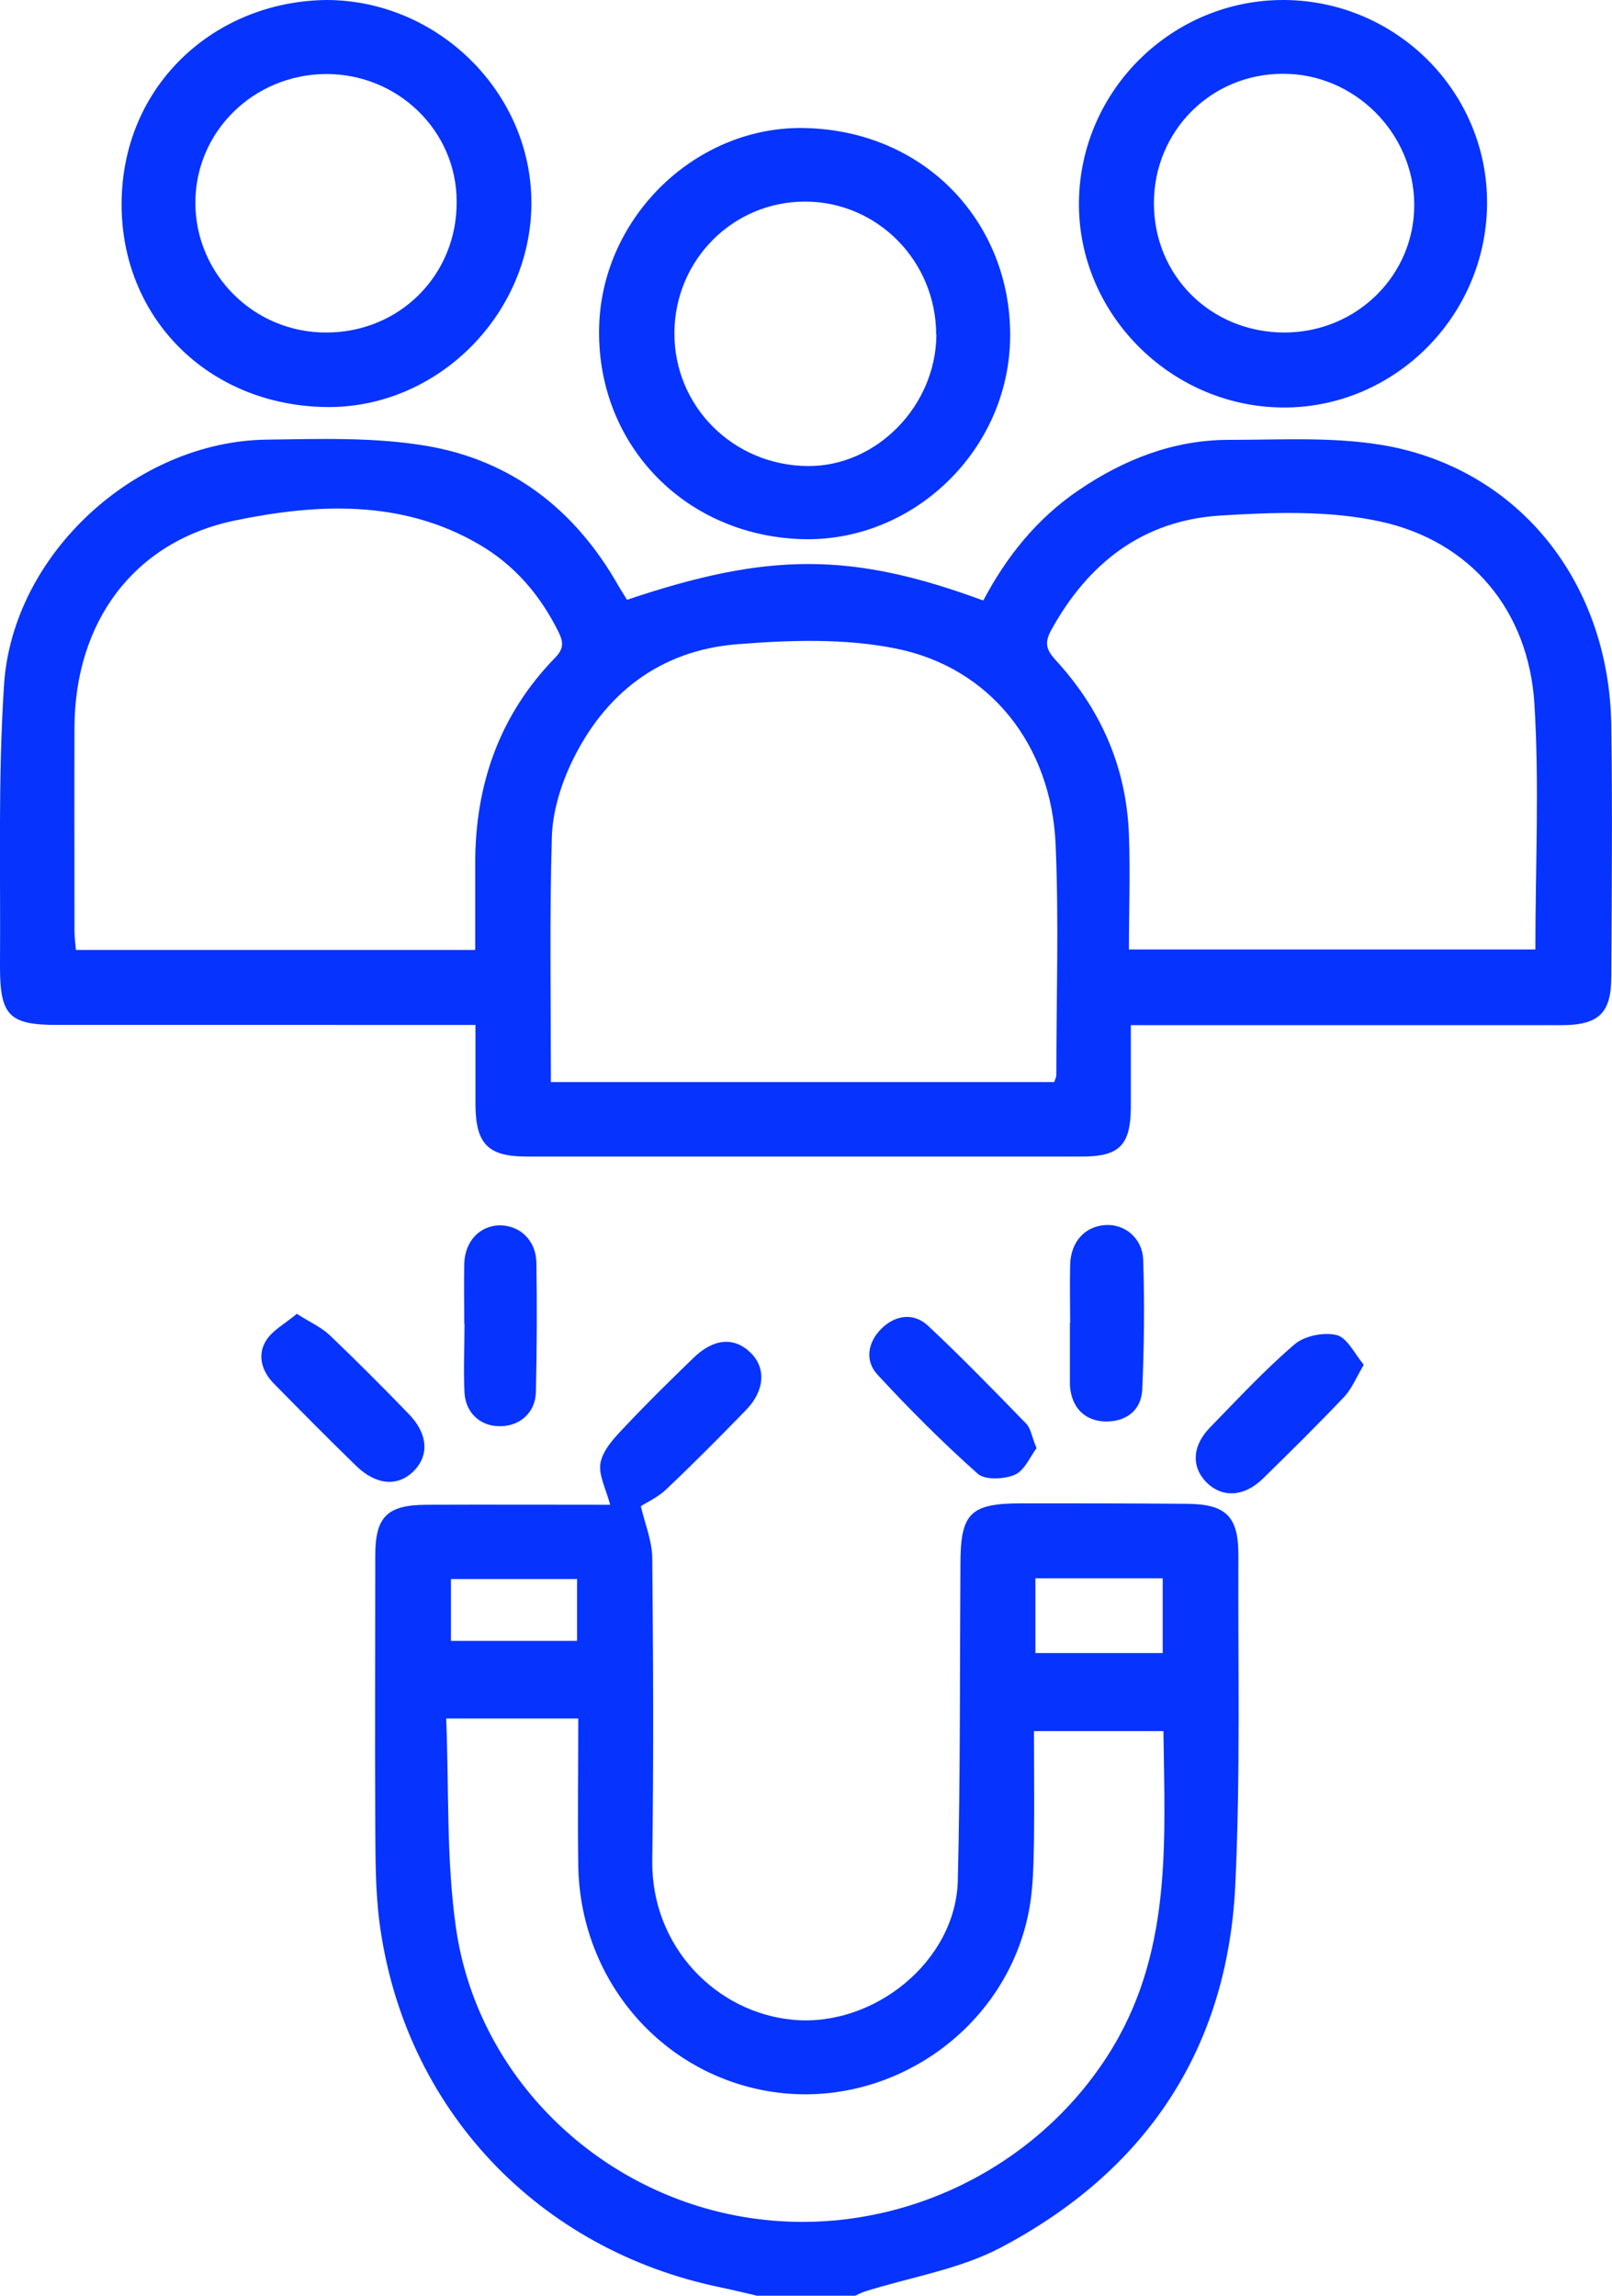 <?xml version="1.0" encoding="UTF-8"?>
<svg xmlns="http://www.w3.org/2000/svg" id="a" viewBox="0 0 67.74 96.45">
  <defs>
    <style>
      .cls-1 {
        fill: #0633fe;
      }
    </style>
  </defs>
  <path class="cls-1" d="M31.77,96.44c-.48-.11-.96-.23-1.44-.33-7.72-1.57-13.35-7.53-14.38-15.32-.18-1.36-.17-2.75-.18-4.13-.02-3.77,0-7.53,0-11.3,0-1.63.49-2.13,2.14-2.14,2.6-.01,5.2,0,7.73,0-.17-.66-.51-1.27-.4-1.79.12-.55.61-1.06,1.03-1.5.92-.98,1.89-1.93,2.86-2.87.86-.84,1.72-.9,2.41-.23.66.64.6,1.6-.19,2.41-1.09,1.12-2.2,2.24-3.34,3.32-.35.34-.82.55-1.08.72.17.73.47,1.45.48,2.17.04,4.24.06,8.48,0,12.71-.05,3.62,2.69,6.41,5.94,6.7,3.37.3,6.81-2.45,6.9-5.85.11-4.42.08-8.85.11-13.28,0-2.17.41-2.57,2.59-2.57,2.29,0,4.58,0,6.88.02,1.69,0,2.22.52,2.21,2.18-.02,4.61.09,9.24-.13,13.84-.33,6.93-3.79,12.04-9.88,15.24-1.74.91-3.78,1.23-5.68,1.83-.14.04-.27.12-.41.18h-4.17ZM24.28,72.2h-5.53c.12,2.98,0,5.92.41,8.79.86,6.02,5.61,10.82,11.55,12.05,6.13,1.27,12.48-1.47,15.82-6.65,2.74-4.25,2.42-8.94,2.36-13.66h-5.44c0,1.6.02,3.13,0,4.66-.02.91-.03,1.82-.18,2.71-.89,5.23-6.1,8.76-11.29,7.7-4.42-.9-7.61-4.79-7.68-9.43-.03-2.03,0-4.07,0-6.17h-.02ZM43.51,66.31v3.14h5.35v-3.14h-5.35ZM18.95,66.34v2.6h5.3v-2.6h-5.3Z"></path>
  <path class="cls-1" d="M47.52,43.07c0,1.26,0,2.39,0,3.51-.02,1.54-.5,2.01-2.04,2.01h-23.35c-1.61,0-2.13-.52-2.15-2.14v-3.39H2.4C.39,43.06,0,42.67,0,40.62c.03-3.95-.09-7.92.17-11.85.36-5.5,5.55-10.23,11.04-10.3,2.25-.03,4.55-.11,6.75.27,3.55.61,6.21,2.68,8.01,5.84.12.21.26.42.38.62,5.95-2.01,9.44-2.01,14.97.03.97-1.84,2.25-3.44,4-4.63,1.91-1.3,4-2.12,6.32-2.12s4.63-.15,6.84.29c5.54,1.13,9.15,5.86,9.23,11.72.05,3.51.02,7.03,0,10.55,0,1.51-.52,2.02-2.05,2.03h-18.14ZM44.3,45.46c.04-.12.09-.21.09-.29,0-3.23.11-6.46-.03-9.69-.18-4.17-2.74-7.43-6.7-8.23-2.17-.44-4.5-.36-6.73-.18-3.2.27-5.53,2.07-6.91,4.96-.46.97-.8,2.08-.83,3.14-.1,3.41-.04,6.82-.04,10.29h21.15ZM64.52,39.89c0-3.49.17-6.91-.04-10.31-.24-3.91-2.66-6.84-6.48-7.67-2.16-.47-4.48-.39-6.72-.25-3.25.2-5.57,2-7.12,4.84-.27.5-.19.8.18,1.21,1.92,2.08,3,4.53,3.1,7.37.06,1.59,0,3.18,0,4.81h17.07ZM19.97,39.91v-3.66c0-3.3,1.03-6.23,3.36-8.62.36-.37.35-.64.15-1.06-.77-1.56-1.86-2.84-3.37-3.71-3.25-1.89-6.82-1.7-10.25-.99-4.29.9-6.71,4.31-6.73,8.68-.01,2.86,0,5.71,0,8.57,0,.27.04.53.06.79h16.79-.01Z"></path>
  <path class="cls-1" d="M33.67,22.65c-4.98-.17-8.66-4.08-8.49-9,.16-4.59,4.12-8.39,8.67-8.27,5.08.13,8.62,4.01,8.6,8.73-.02,4.82-4.11,8.7-8.78,8.54ZM39.34,14.06c0-3.08-2.46-5.59-5.51-5.59s-5.47,2.47-5.49,5.5c-.02,3.1,2.47,5.59,5.61,5.61,2.89.02,5.38-2.53,5.4-5.52h-.01Z"></path>
  <path class="cls-1" d="M62.49,8.58c-.04,4.72-3.91,8.57-8.58,8.54-4.73-.03-8.63-3.96-8.57-8.65C45.4,3.77,49.28-.03,53.98,0c4.73.04,8.55,3.89,8.51,8.58h0ZM53.97,13.97c3.04,0,5.48-2.41,5.46-5.39-.02-3-2.52-5.49-5.52-5.48-3.02,0-5.41,2.4-5.42,5.42-.01,3.06,2.39,5.45,5.49,5.45h-.01Z"></path>
  <path class="cls-1" d="M13.74,0c4.69.02,8.6,3.91,8.59,8.53,0,4.68-3.97,8.66-8.67,8.57-4.93-.09-8.56-3.75-8.55-8.53C5.12,3.56,9.05.04,13.74,0ZM13.73,13.97c3.08-.01,5.48-2.43,5.46-5.5,0-2.98-2.48-5.38-5.51-5.36-3.04.03-5.47,2.43-5.47,5.41s2.45,5.47,5.52,5.45Z"></path>
  <path class="cls-1" d="M12.46,55.19c.58.37,1.04.57,1.39.9,1.13,1.08,2.24,2.19,3.33,3.32.81.83.86,1.74.2,2.4-.67.66-1.57.59-2.41-.22-1.17-1.14-2.31-2.29-3.45-3.45-.51-.51-.72-1.19-.35-1.8.27-.45.83-.74,1.3-1.14h-.01Z"></path>
  <path class="cls-1" d="M43.56,60.84c-.28.37-.51.95-.92,1.12-.44.19-1.24.23-1.55-.04-1.47-1.31-2.87-2.71-4.21-4.16-.55-.59-.42-1.37.17-1.95.59-.57,1.35-.67,1.95-.11,1.42,1.33,2.77,2.72,4.12,4.11.2.2.24.56.43,1.01v.02Z"></path>
  <path class="cls-1" d="M44.97,55.57c0-.81-.02-1.63,0-2.44.03-.95.6-1.59,1.45-1.66.82-.07,1.59.53,1.62,1.47.06,1.81.04,3.62-.04,5.43-.04.91-.71,1.38-1.59,1.35-.85-.04-1.39-.6-1.45-1.52v-2.63h.01Z"></path>
  <path class="cls-1" d="M57.32,57.32c-.33.56-.51,1.01-.81,1.34-1.12,1.18-2.28,2.33-3.45,3.47-.78.76-1.69.8-2.34.17-.66-.65-.64-1.54.13-2.33,1.16-1.19,2.29-2.41,3.55-3.49.42-.36,1.23-.52,1.77-.39.44.11.75.78,1.14,1.25v-.02Z"></path>
  <path class="cls-1" d="M19.51,55.61c0-.84-.02-1.69,0-2.53.03-.94.66-1.59,1.49-1.6.84,0,1.52.62,1.54,1.56.03,1.81.02,3.63-.02,5.44-.02.88-.69,1.45-1.53,1.44-.79,0-1.42-.55-1.47-1.4-.05-.97,0-1.94,0-2.91h0Z"></path>
</svg>
